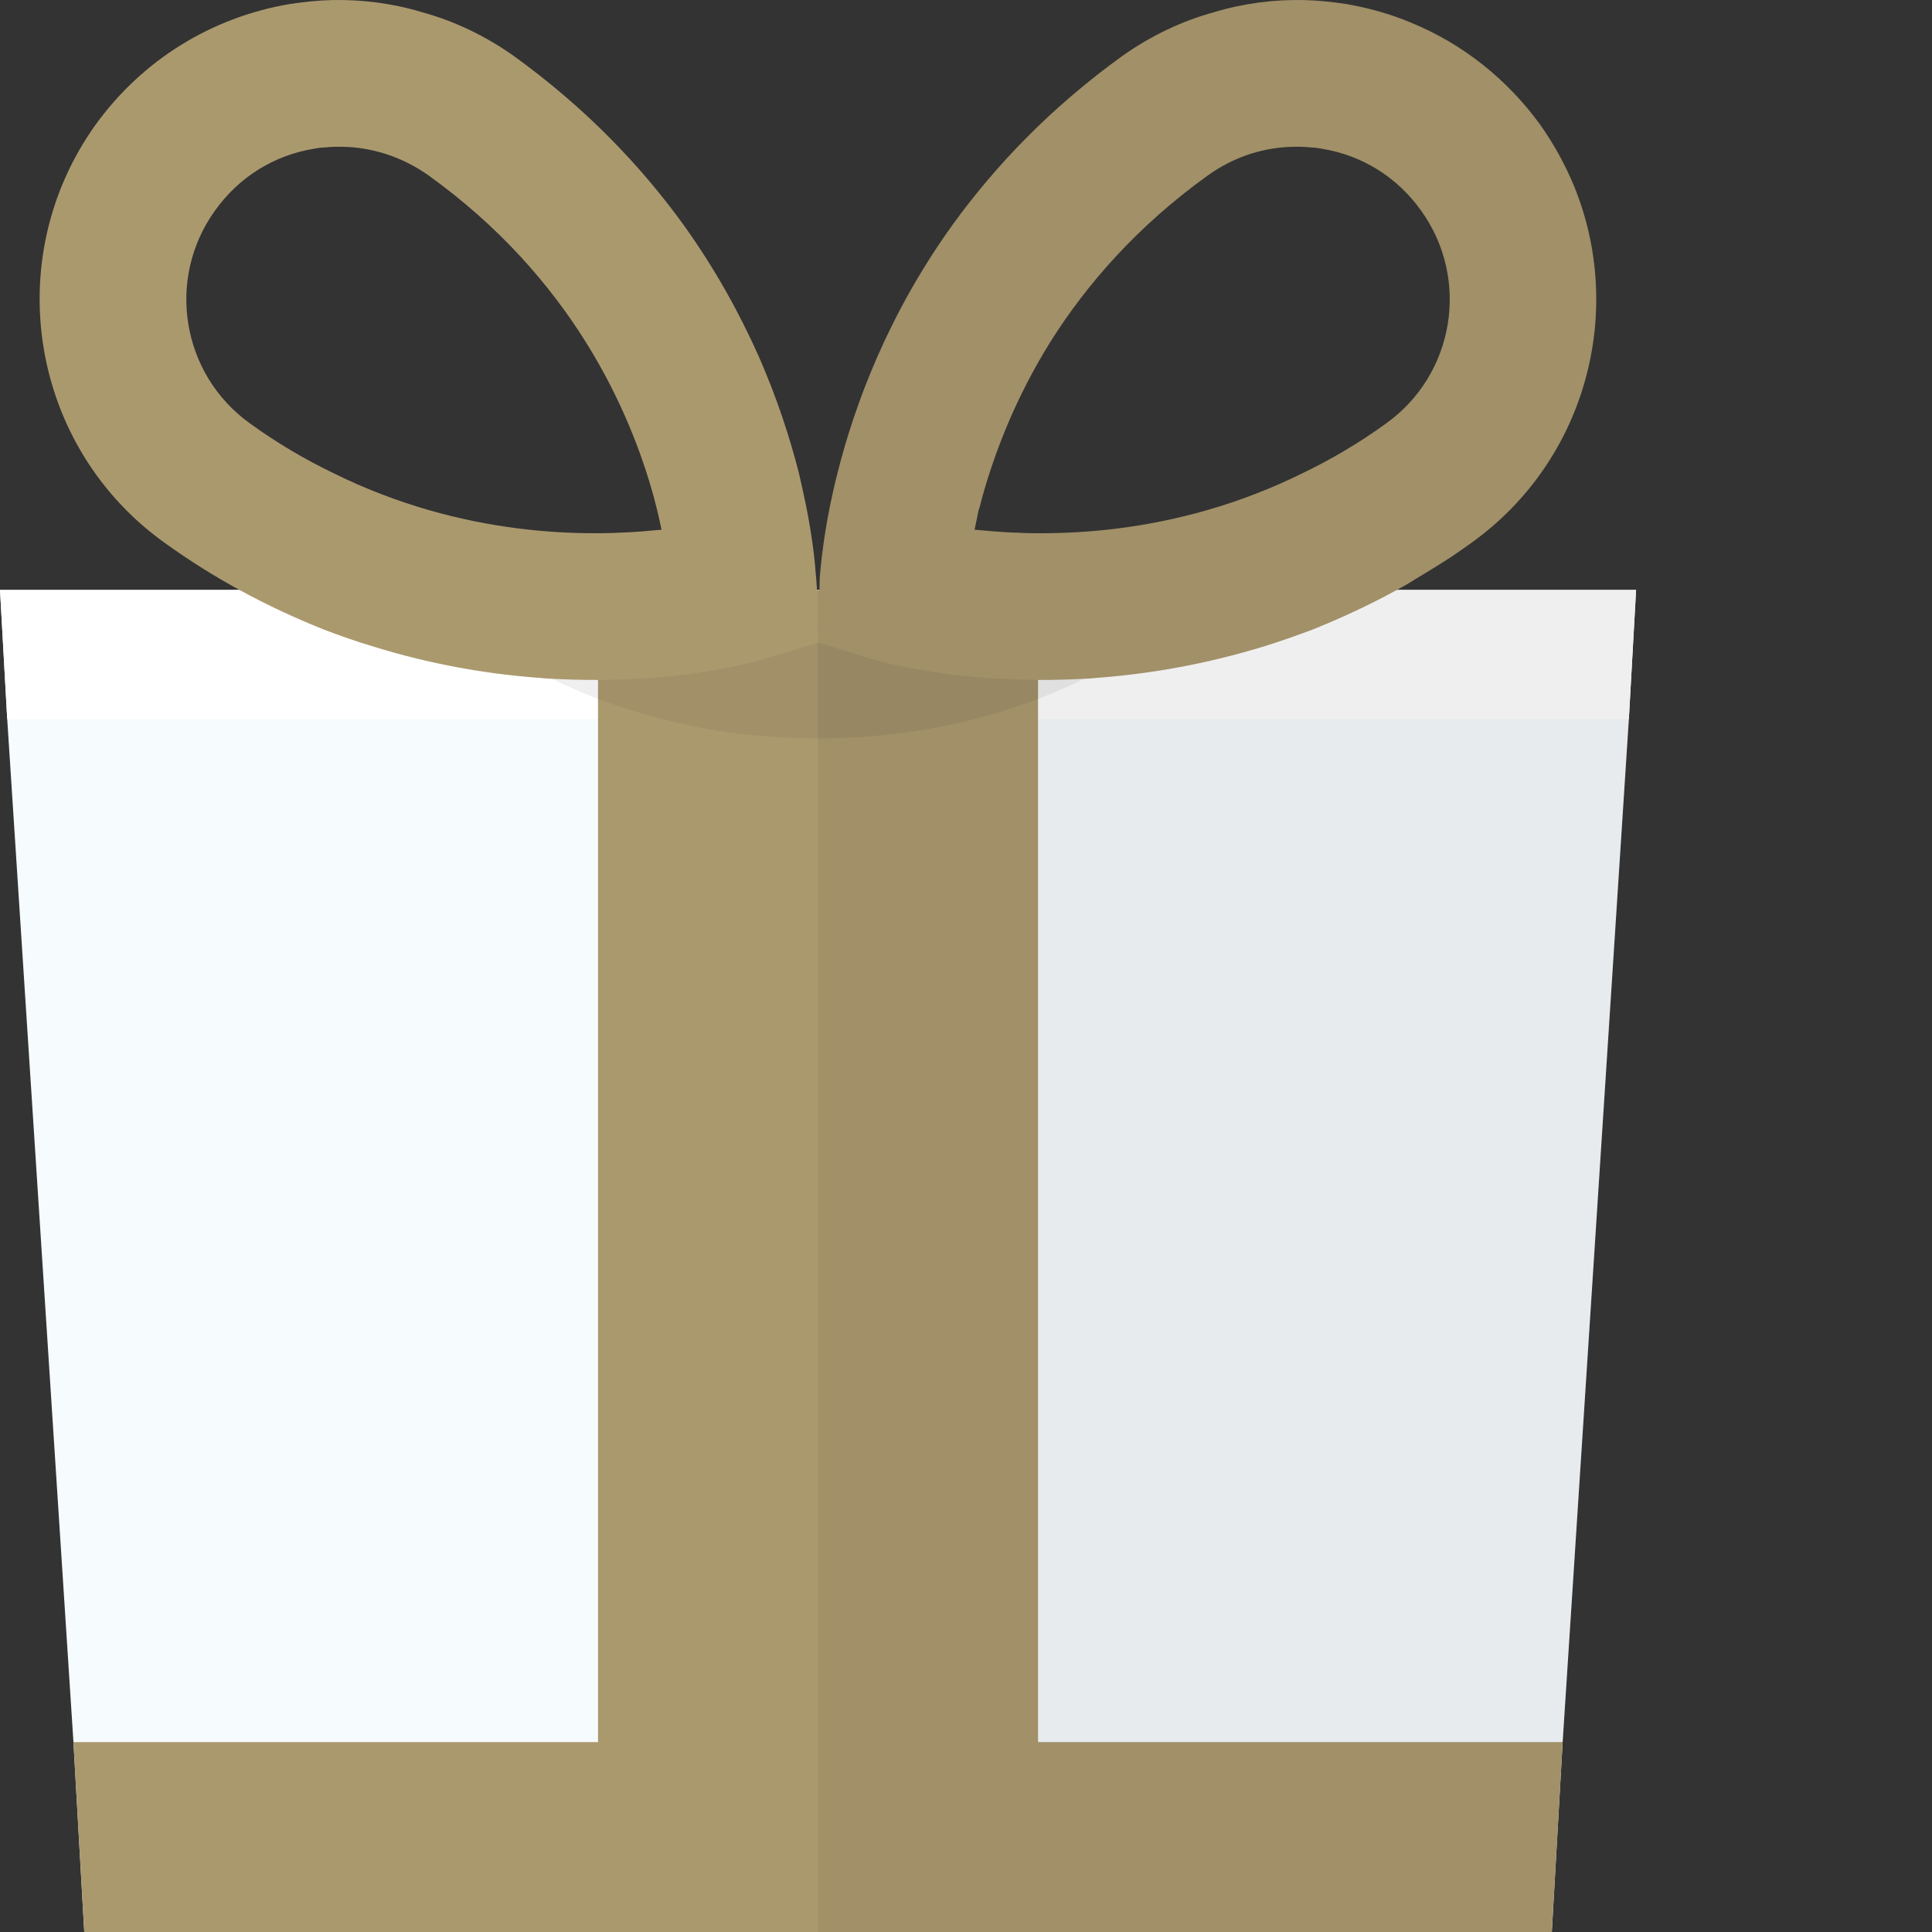 <?xml version="1.0" encoding="iso-8859-1"?>

<!DOCTYPE svg PUBLIC "-//W3C//DTD SVG 1.1//EN" "http://www.w3.org/Graphics/SVG/1.1/DTD/svg11.dtd">
<!-- Uploaded to: SVG Repo, www.svgrepo.com, Generator: SVG Repo Mixer Tools -->
<svg version="1.1" id="_x34_" xmlns="http://www.w3.org/2000/svg" xmlns:xlink="http://www.w3.org/1999/xlink" 
	 viewBox="0 0 512 512"  xml:space="preserve">
<rect x="0" y="0" width="512" height="512" fill="#333333" stroke="none"/>
<g>
	<path style="fill:none;" d="M376.62,55.824c-6.27-8.852-15.582-14.66-26.278-16.413c-0.829-0.183-1.752-0.276-2.582-0.276
		c-2.121-0.277-4.149-0.277-6.27-0.184c-7.653,0.369-14.937,2.95-21.299,7.468c-18.994,13.647-32.363,29.137-41.769,44.074
		c-9.404,15.029-14.845,29.506-18.071,41.123c-0.37,1.291-0.646,2.582-1.015,3.781c-0.368,1.751-0.737,3.412-1.106,4.979
		c0.369,0,0.83,0.092,1.198,0.092c18.625,1.936,51.45,1.936,85.934-15.123c7.284-3.503,14.661-7.836,21.945-13.092
		C385.471,99.253,389.62,73.988,376.62,55.824z"/>
	<path style="fill:none;" d="M173.218,131.616c-6.362-23.143-21.852-57.996-59.748-85.197c-6.454-4.518-13.739-7.099-21.391-7.468
		c-2.121-0.093-4.149-0.093-6.27,0.184c-0.829,0-1.752,0.092-2.582,0.276c-10.696,1.753-20.008,7.56-26.278,16.413
		c-13.001,18.164-8.851,43.429,9.312,56.429c7.284,5.256,14.661,9.589,21.944,13.092c34.484,17.059,67.31,17.059,85.935,15.123
		c0.369,0,0.83-0.092,1.199-0.092c-0.368-1.567-0.738-3.228-1.107-4.979C173.863,134.197,173.586,132.907,173.218,131.616z"/>
	<g>
		<g>
			<g>
				<polygon style="fill:#F6FBFE;" points="216.79,156.346 216.79,512 22.333,512 21.296,493.894 19.462,461.671 1.914,190.564 
					0,156.346 				"/>
				<polygon style="fill:#F6FBFE;" points="433.579,156.346 431.665,190.564 414.118,461.671 411.246,512 216.79,512 
					216.79,156.346 				"/>
			</g>
			<polygon style="fill:#FFFFFF;" points="433.579,156.346 431.665,190.564 1.914,190.564 0,156.346 			"/>
			<rect x="158.484" y="156.346" style="fill:#AB996E;" width="116.61" height="355.654"/>
			<polygon style="fill:#AB996E;" points="414.118,461.671 411.246,512 22.333,512 21.296,493.894 19.462,461.671 			"/>
			<path style="opacity:0.07;fill:#0F0F0F;" d="M259.462,140.475c-0.399,0-0.877-0.08-1.197-0.08
				c0.319-1.595,0.718-3.27,1.037-5.025c-8.614,1.755-16.351,2.632-22.572,2.951c-0.079-2.712-0.159-5.663-0.479-8.853
				c1.356-11.964,4.307-27.198,11.087-43.47c6.859-16.351,17.548-33.898,33.978-50.329c7.657-7.657,17.866-11.964,28.634-11.964
				c10.768,0,21.057,4.307,28.554,11.964c1.117,1.037,2.154,2.154,2.951,3.27c2.154-0.08,4.148-0.08,6.301,0.159
				c-5.982-13.32-14.836-25.523-25.922-35.892c-8.534,2.313-16.75,6.222-24.327,11.565c-19.142,13.799-33.739,29.193-44.905,44.586
				c-17.229,23.848-26.082,47.857-30.628,65.883c-0.797,3.11-1.436,5.982-1.994,8.694c-1.595,7.976-2.313,14.198-2.632,17.866
				c-0.159,2.074-0.159,3.35-0.159,3.67v0.876l-0.319,13.958l-0.08-2.95l-0.319-11.008v-0.876c-0.08-0.319-0.08-1.596-0.319-3.67
				c-0.24-3.669-0.957-9.89-2.552-17.866c-0.558-2.712-1.197-5.583-1.914-8.694c-2.313-9.013-5.663-19.542-10.608-30.788
				c-5.025-11.246-11.485-23.13-20.1-35.095c-11.166-15.394-25.763-30.787-44.905-44.586c-7.577-5.344-15.792-9.252-24.327-11.565
				c-11.087,10.369-19.94,22.572-25.922,35.892c2.074-0.239,4.148-0.239,6.222-0.159c0.957-1.117,1.914-2.234,2.951-3.27
				c7.657-7.657,17.866-11.964,28.634-11.964c10.847,0,20.977,4.307,28.634,11.964c33.021,32.941,42.592,69.95,45.144,93.799
				c-0.319,3.191-0.479,6.142-0.558,8.853c-6.301-0.319-13.958-1.196-22.652-2.951c0.399,1.755,0.797,3.43,1.117,5.025
				c-0.319,0-0.798,0.08-1.197,0.08c-18.584,1.914-51.446,1.914-85.902-15.155c4.546,8.774,10.289,16.989,17.149,24.566
				c2.074,2.234,4.148,4.307,6.381,6.46l0.08,0.08c9.89,9.253,21.456,17.15,34.377,23.45c3.988,1.914,8.056,3.749,12.283,5.344h0.08
				c5.424,2.074,11.087,3.828,16.829,5.343c13.001,3.35,26.879,5.105,41.396,5.105h0.08c14.357,0,28.236-1.755,41.396-5.105
				c5.663-1.515,11.326-3.27,16.829-5.343c4.228-1.596,8.295-3.43,12.283-5.344c12.921-6.3,24.487-14.198,34.377-23.45l0.08-0.08
				c2.233-2.153,4.227-4.227,6.301-6.46c6.939-7.578,12.682-15.792,17.228-24.566C310.908,142.388,278.046,142.388,259.462,140.475z
				"/>
			<g>
				<g>
					<path style="fill:#AB996E;" d="M216.79,167.354l-0.319-11.008v-0.876c-0.08-0.319-0.08-1.596-0.319-3.67
						c-0.24-3.669-0.957-9.89-2.552-17.866c-0.558-2.712-1.197-5.583-1.914-8.694c-2.313-9.013-5.663-19.542-10.608-30.788
						c-5.025-11.246-11.485-23.13-20.1-35.095c-11.166-15.394-25.763-30.787-44.905-44.586c-7.577-5.344-15.792-9.252-24.327-11.565
						c-7.657-2.313-15.633-3.35-23.689-3.19c-3.749,0.08-7.418,0.479-11.167,1.037C55.992,4.562,37.647,15.968,25.285,33.116
						C-0.159,68.77,8.056,118.46,43.709,143.904c6.54,4.706,13.16,8.853,19.78,12.442c7.497,4.148,15.075,7.578,22.413,10.529
						c4.227,1.595,8.455,3.111,12.762,4.387c15.394,4.785,29.99,7.258,43.151,8.295c1.436,0.079,3.031,0.318,4.387,0.318
						c4.307,0.24,8.375,0.318,12.283,0.318c12.602-0.079,22.812-1.196,29.83-2.472c5.344-0.797,9.412-1.834,11.805-2.392
						c1.516-0.399,2.313-0.639,2.473-0.719l14.197-4.307h0.08L216.79,167.354z M56.949,55.848
						c6.301-8.853,15.553-14.676,26.241-16.431c0.878-0.16,1.755-0.319,2.632-0.319c2.074-0.239,4.148-0.239,6.222-0.159
						c7.657,0.399,14.995,2.951,21.456,7.498c37.886,27.198,53.36,62.054,59.741,85.184c0.319,1.276,0.638,2.552,0.957,3.749
						c0.399,1.755,0.797,3.43,1.117,5.025c-0.319,0-0.798,0.08-1.197,0.08c-18.584,1.914-51.446,1.914-85.902-15.155
						c-7.258-3.509-14.676-7.816-21.934-13.08C48.096,99.238,43.948,73.954,56.949,55.848z"/>
				</g>
				<g>
					<path style="fill:#AB996E;" d="M417.069,49.148c-2.313-5.583-5.264-10.927-8.854-16.032
						c-8.853-12.203-20.658-21.535-34.297-27.118c-5.504-2.313-11.246-3.908-17.228-4.945c-3.749-0.558-7.418-0.957-11.167-1.037
						c-8.056-0.16-16.032,0.877-23.689,3.19c-8.534,2.313-16.75,6.222-24.327,11.565c-19.142,13.799-33.739,29.193-44.905,44.586
						c-17.229,23.848-26.082,47.857-30.628,65.883c-0.797,3.11-1.436,5.982-1.994,8.694c-1.595,7.976-2.313,14.198-2.632,17.866
						c-0.159,2.074-0.159,3.35-0.159,3.67v0.876l-0.319,13.958l14.038,4.307c0.319,0.08,1.117,0.319,2.552,0.719
						c2.393,0.558,6.461,1.595,11.804,2.392c7.019,1.276,17.229,2.393,29.83,2.472c3.909,0,7.976-0.079,12.283-0.318
						c1.356,0,2.951-0.24,4.387-0.318c13.081-1.038,27.757-3.51,43.31-8.295c4.148-1.277,8.375-2.792,12.682-4.387
						c7.338-2.951,14.835-6.381,22.413-10.529c1.595-0.876,3.19-1.755,4.786-2.79c3.191-1.914,6.461-3.908,9.651-5.982
						c1.755-1.198,3.509-2.393,5.264-3.67C420.419,122.05,430.788,82.409,417.069,49.148z M367.298,112.239
						c-7.258,5.264-14.676,9.571-21.934,13.08c-34.456,17.068-67.318,17.068-85.902,15.155c-0.399,0-0.877-0.08-1.197-0.08
						c0.319-1.595,0.718-3.27,1.037-5.025c0.399-1.196,0.718-2.473,1.037-3.749c3.27-11.645,8.694-26.082,18.106-41.157
						c9.412-14.915,22.732-30.389,41.715-44.028c6.381-4.546,13.639-7.099,21.296-7.498c2.154-0.08,4.148-0.08,6.301,0.159
						c0.797,0,1.755,0.16,2.552,0.319c10.768,1.754,20.02,7.577,26.321,16.431C389.631,73.954,385.484,99.238,367.298,112.239z"/>
				</g>
			</g>
		</g>
		<path style="opacity:0.07;fill:#0F0F0F;" d="M370.01,156.346c1.675-0.876,3.35-1.834,4.945-2.79
			c3.191-1.914,6.461-3.908,9.651-5.982c1.755-1.198,3.509-2.393,5.264-3.67c30.548-21.854,40.917-61.495,27.199-94.756
			c-2.313-5.583-5.264-10.927-8.854-16.032c-8.853-12.203-20.658-21.535-34.297-27.118c-5.504-2.313-11.246-3.908-17.228-4.945
			c-3.749-0.558-7.418-0.957-11.167-1.037c-8.056-0.16-16.032,0.877-23.689,3.19c-8.534,2.313-16.75,6.222-24.327,11.565
			c-19.142,13.799-33.739,29.193-44.905,44.586c-17.229,23.848-26.082,47.857-30.628,65.883c-0.797,3.11-1.436,5.982-1.994,8.694
			c-1.595,7.976-2.313,14.198-2.632,17.866c-0.159,2.074-0.159,3.35-0.159,3.67v0.876h-0.399V512h194.457l2.872-50.329
			l17.547-271.107l1.914-34.218H370.01z M350.309,39.418c10.768,1.754,20.02,7.577,26.321,16.431
			c13.001,18.105,8.853,43.39-9.332,56.391c-7.258,5.264-14.676,9.571-21.934,13.08c-34.456,17.068-67.318,17.068-85.902,15.155
			c-0.399,0-0.877-0.08-1.197-0.08c0.319-1.595,0.718-3.27,1.037-5.025c0.399-1.196,0.718-2.473,1.037-3.749
			c3.27-11.645,8.694-26.082,18.106-41.157c9.412-14.915,22.732-30.389,41.715-44.028c6.381-4.546,13.639-7.099,21.296-7.498
			c2.154-0.08,4.148-0.08,6.301,0.159C348.554,39.098,349.512,39.258,350.309,39.418z"/>
	</g>
</g>
</svg>